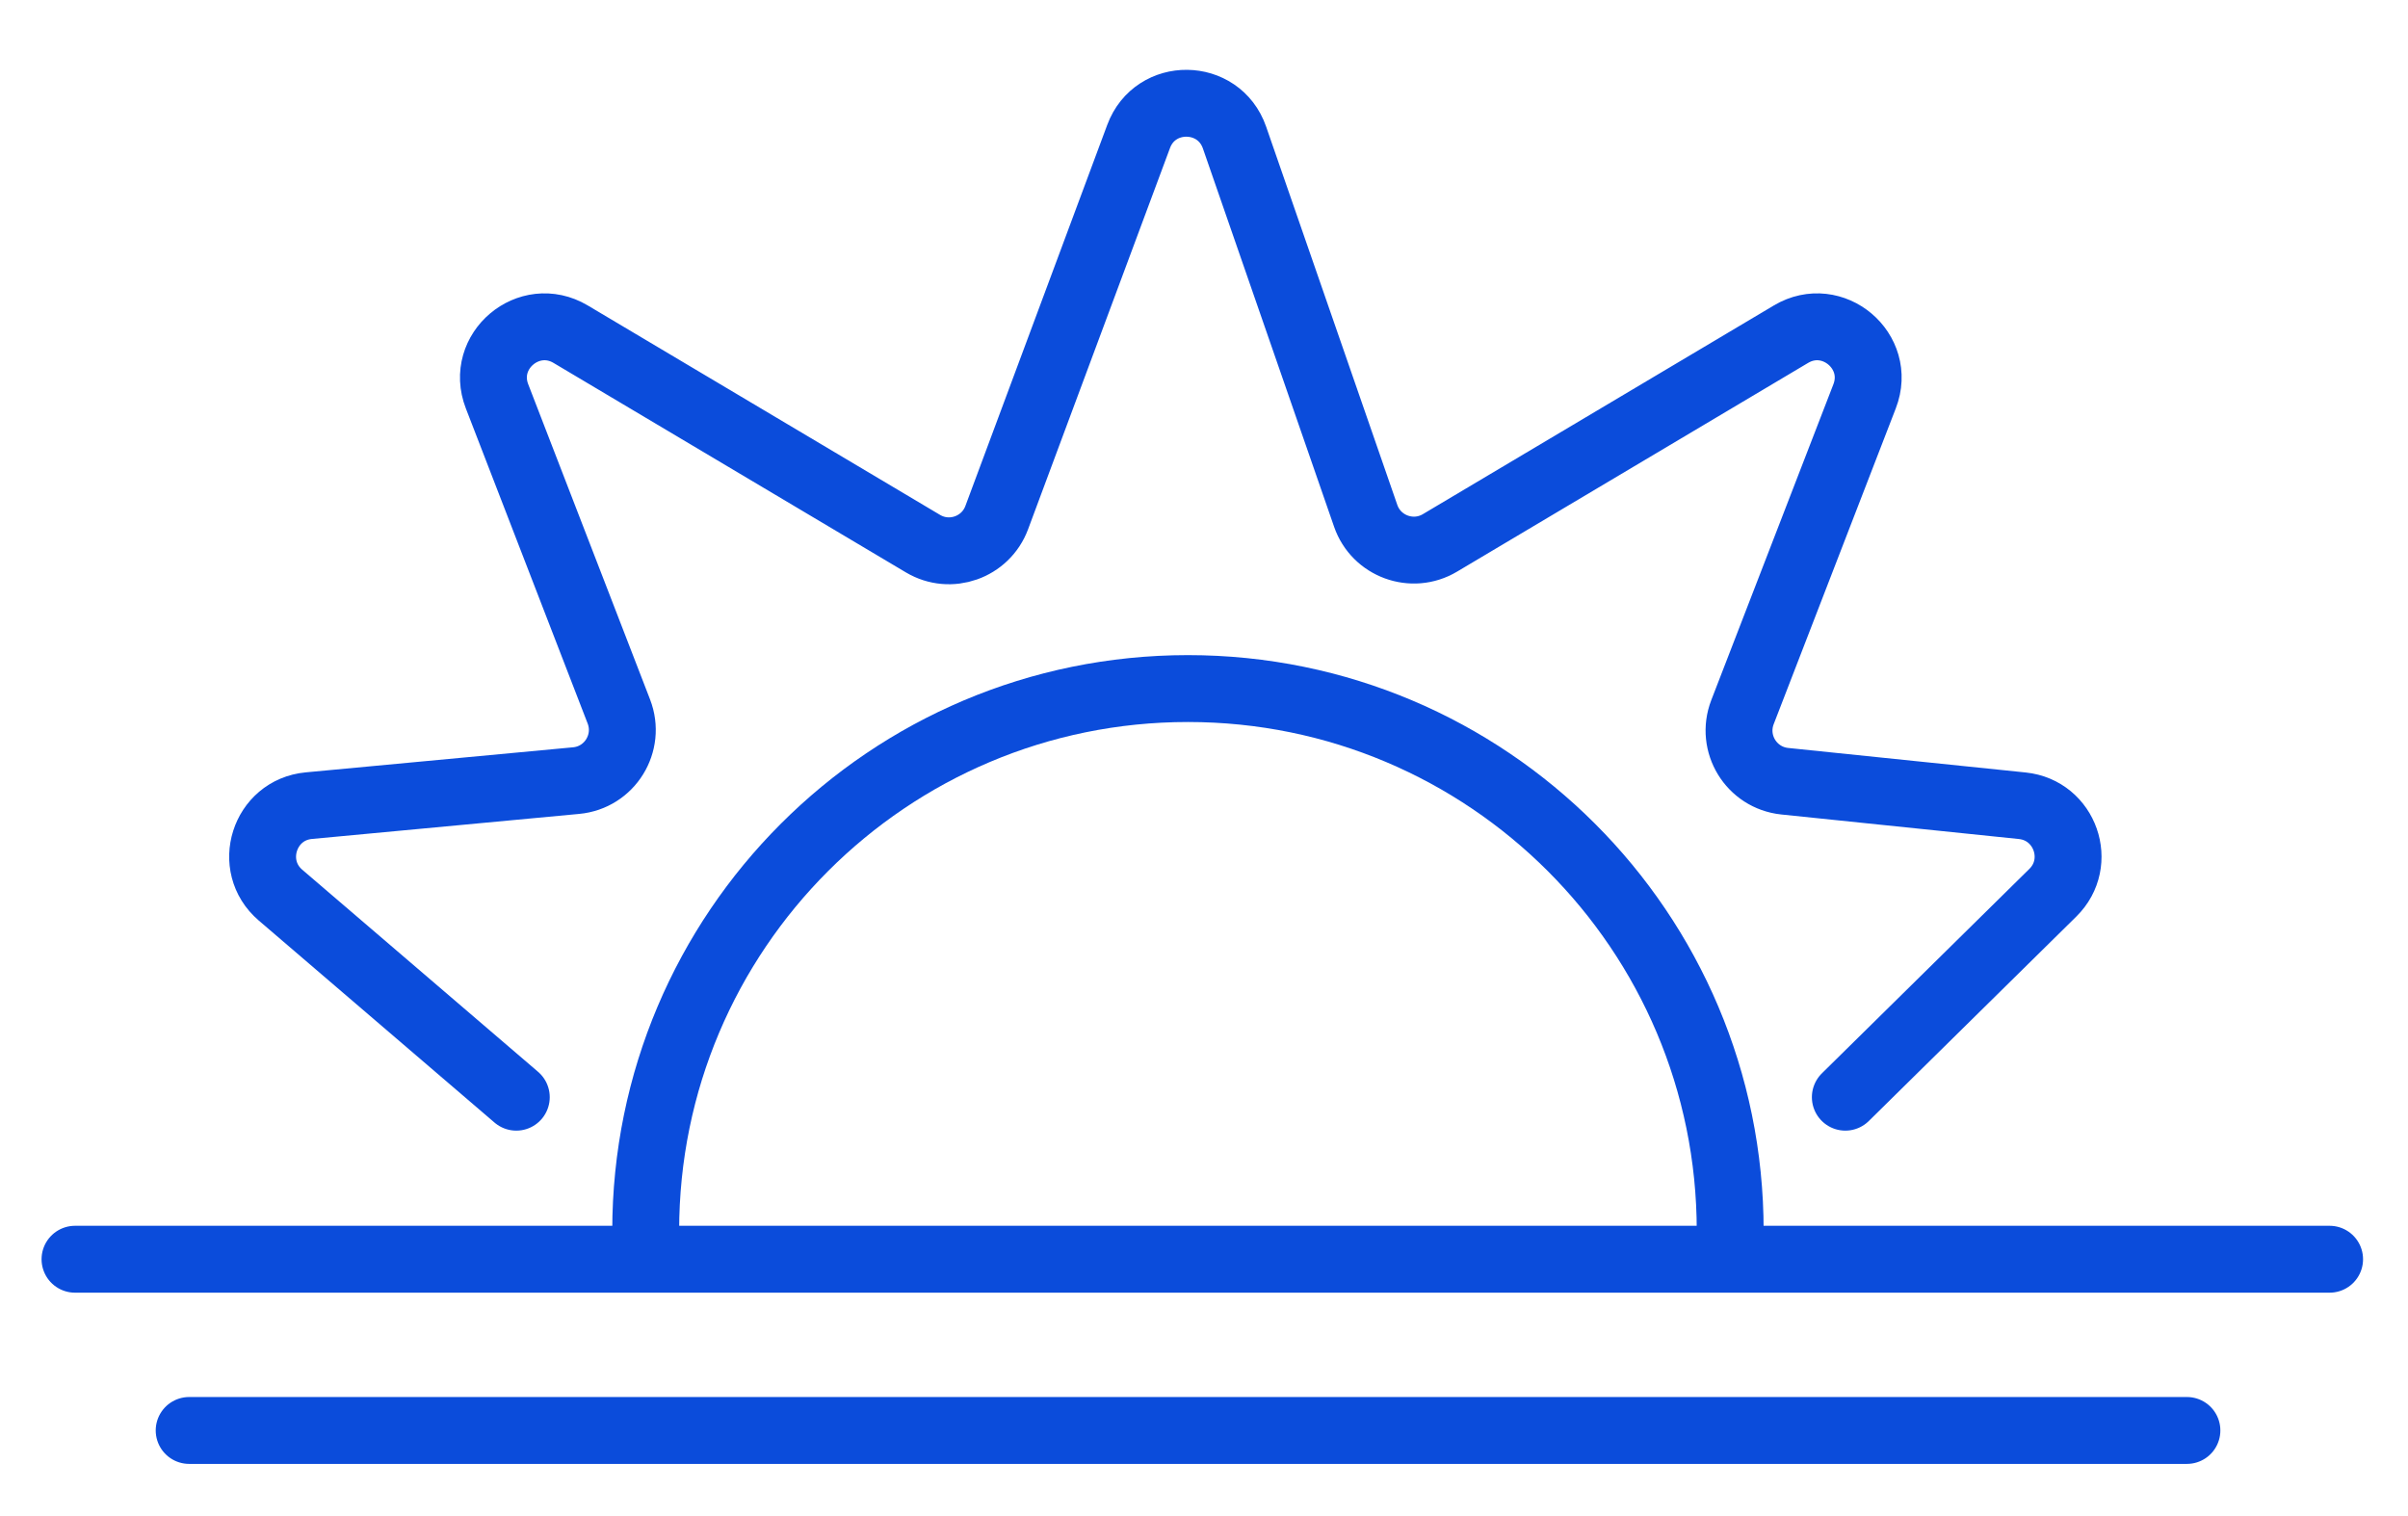 <svg width="27" height="17" viewBox="0 0 27 17" fill="none" xmlns="http://www.w3.org/2000/svg">
<path d="M20.691 12.303L23.017 10.011C23.362 9.672 23.156 9.085 22.675 9.035L20.012 8.76C19.637 8.721 19.402 8.337 19.538 7.985L20.907 4.444C21.103 3.938 20.548 3.47 20.082 3.747L16.145 6.088C15.834 6.273 15.431 6.125 15.313 5.784L13.842 1.542C13.666 1.036 12.953 1.028 12.767 1.53L11.176 5.804C11.052 6.138 10.655 6.278 10.349 6.096L6.398 3.747C5.931 3.47 5.377 3.938 5.573 4.444L6.939 7.978C7.076 8.332 6.837 8.718 6.46 8.753L3.463 9.034C2.961 9.081 2.762 9.709 3.145 10.037L5.789 12.303" stroke="#0B4CDB" stroke-width="0.75" stroke-linecap="round"/>
<path d="M19.4 13.801C19.4 10.443 16.678 7.721 13.32 7.721C9.962 7.721 7.24 10.443 7.24 13.801" stroke="#0B4CDB" stroke-width="0.75" stroke-linecap="round"/>
<path d="M2.121 16.04L24.521 16.04" stroke="#0B4CDB" stroke-width="0.75" stroke-linecap="round"/>
<path d="M0.841 14.12L26.121 14.12" stroke="#0B4CDB" stroke-width="0.75" stroke-linecap="round"/>
</svg>
